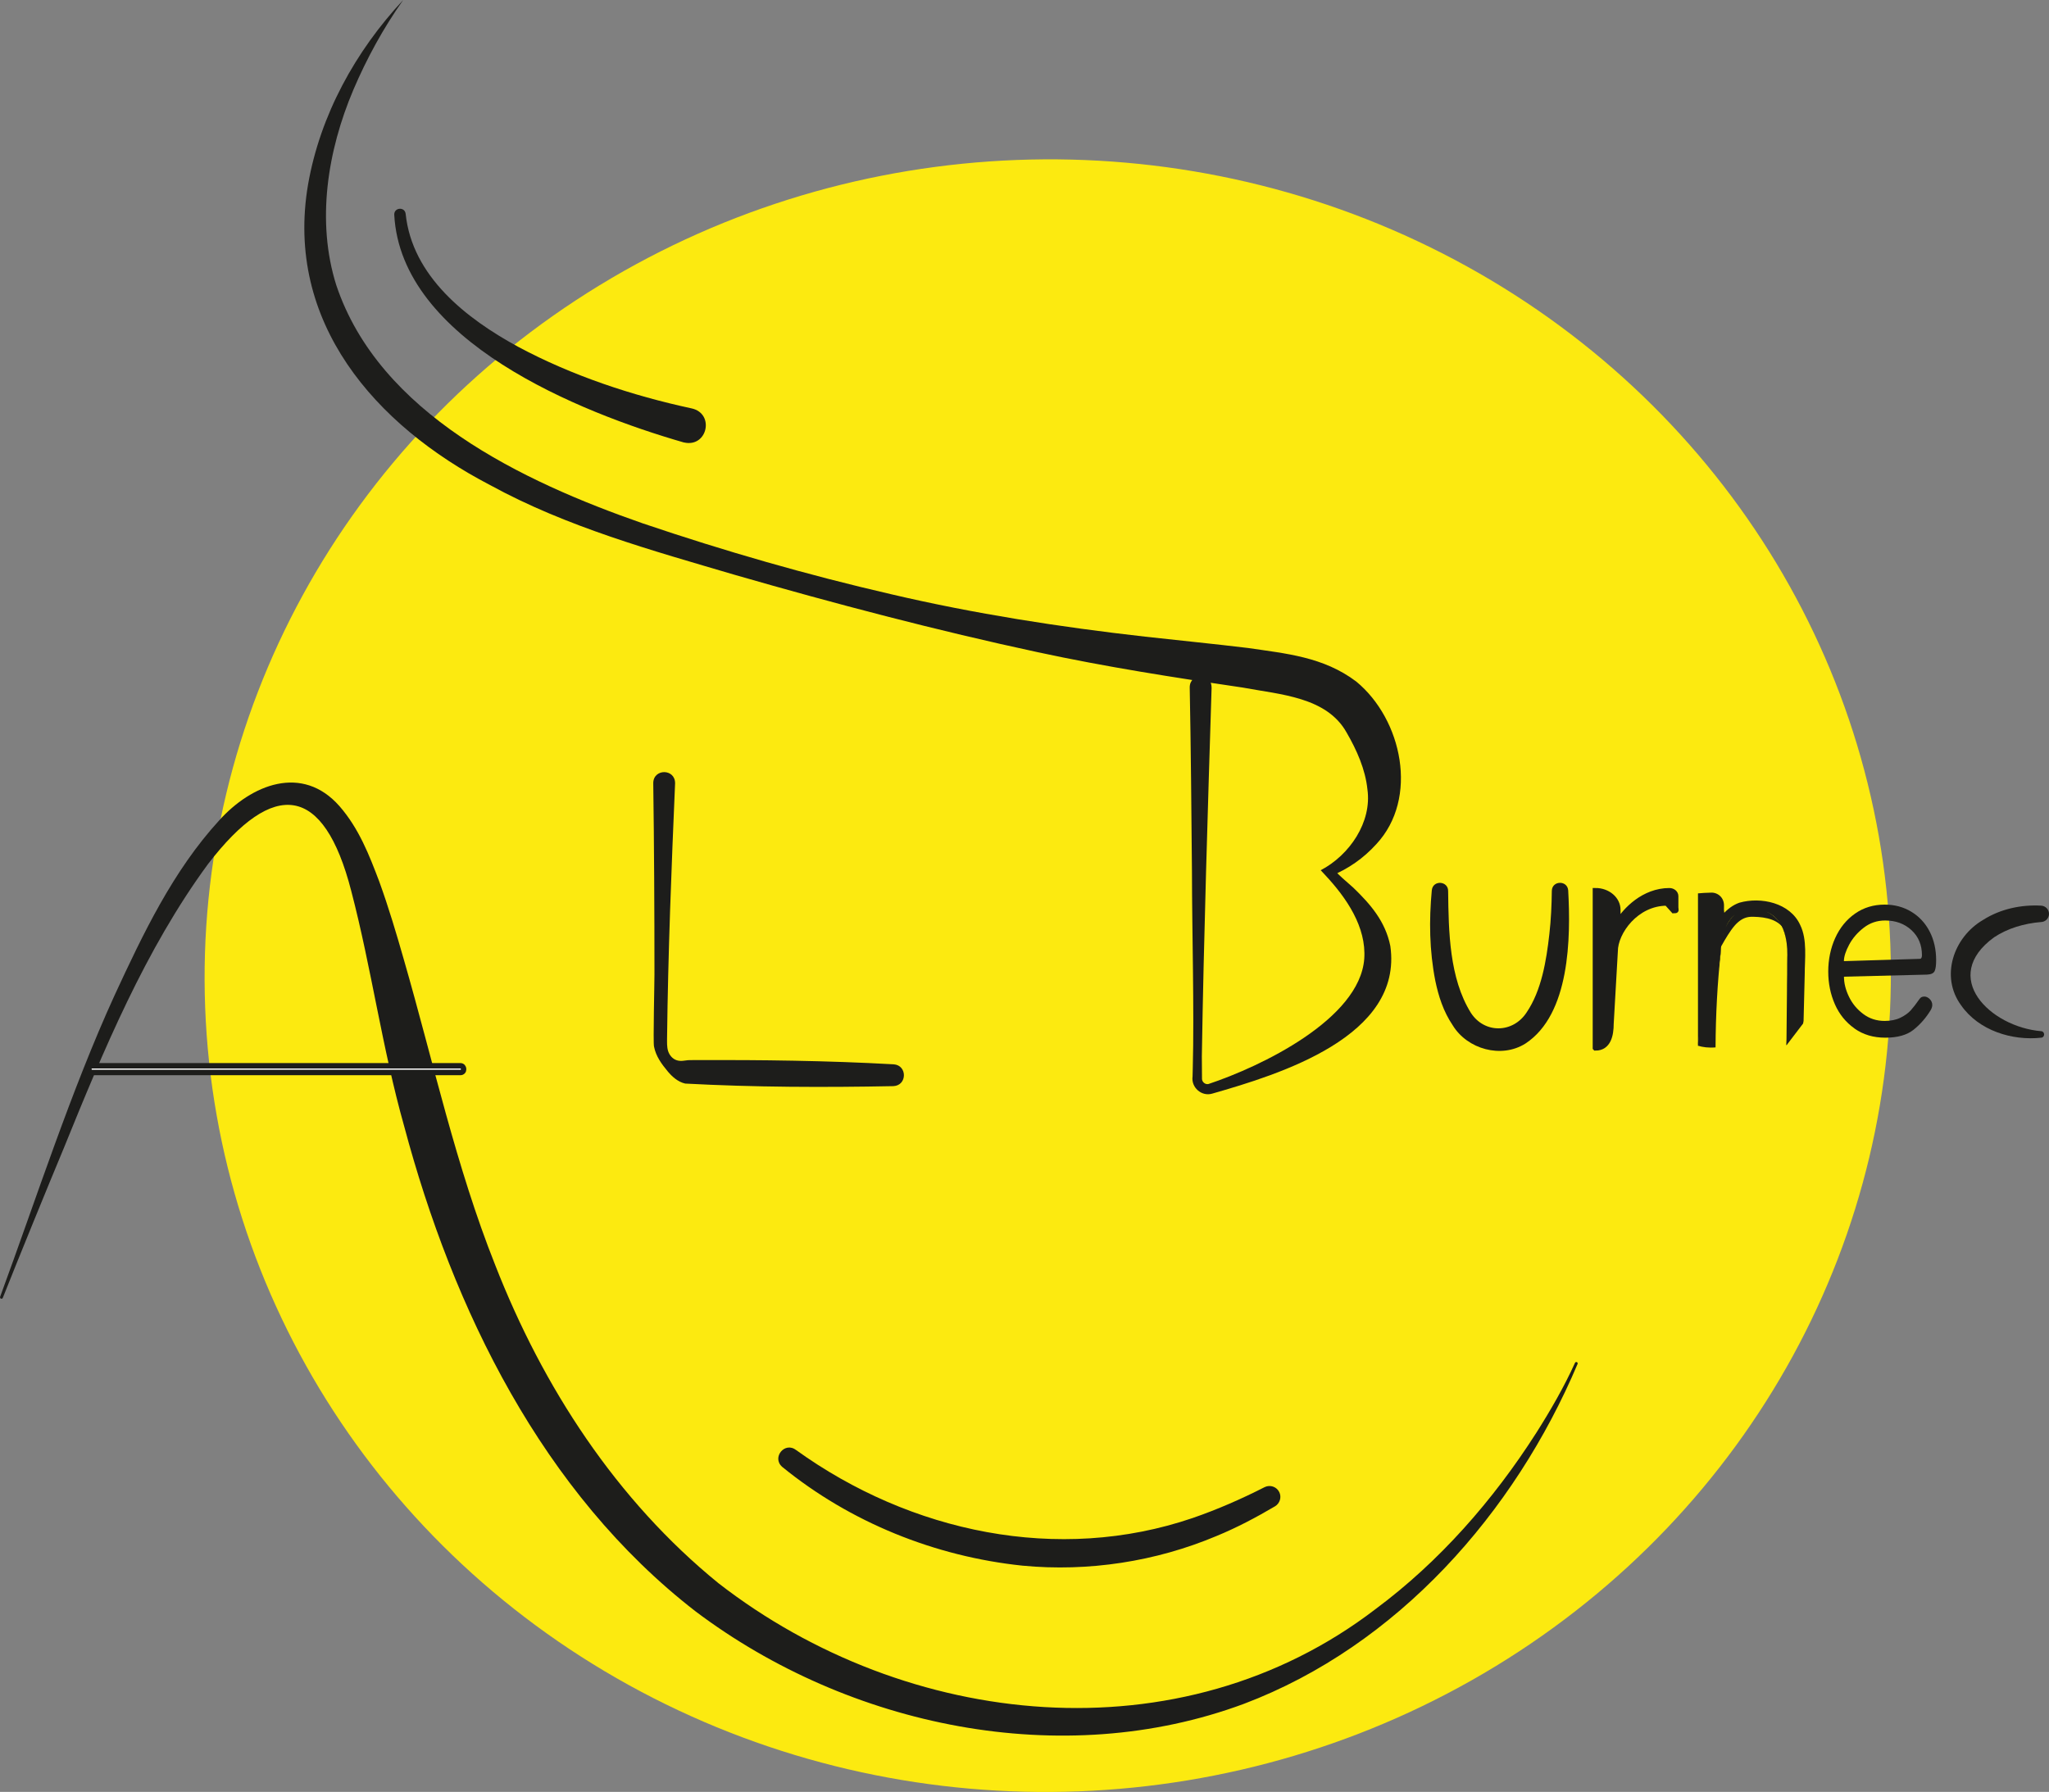 <?xml version="1.0" encoding="UTF-8"?>
<svg id="Livello_2" xmlns="http://www.w3.org/2000/svg" viewBox="0 0 375.45 328.42">
  <rect x="0" y="0" width="375.45" height="328.42" fill="#808080" stroke="none"/>
  <defs>
    <style>
      .cls-1 {
        fill: #1d1d1b;
      }

      .cls-2 {
        fill: #fff;
      }

      .cls-3 {
        fill: none;
        stroke: #1d1d1b;
        stroke-miterlimit: 10;
      }

      .cls-4 {
        fill: #fcea10;
      }
    </style>
  </defs>
  <g id="Livello_1-2" data-name="Livello_1">
    <ellipse class="cls-4" cx="191.99" cy="178.81" rx="154.5" ry="149.61" transform="translate(-6.64 7.41) rotate(-2.17)"/>
    <path class="cls-1" d="M123.7,143.58c-.66,15.3-1.29,31.28-1.47,46.64,0,.8-.05,1.65.19,2.42.24.74.78,1.42,1.54,1.67.76.28,1.57.04,2.14,0,.27,0,.92-.03,1.21-.02,12.15-.04,24.3.1,36.45.78,2.51.18,2.49,3.88-.06,4-12.72.25-25.46.21-38.15-.47-1.35-.31-2.41-1.29-3.18-2.21-1.15-1.38-2.19-2.8-2.53-4.57-.19-.62.1-12.31.08-13.29,0-11.67-.06-23.33-.22-35,.02-2.7,4.04-2.69,4,.06h0Z"/>
    <path class="cls-1" d="M374.03,190.19c-5.3.59-11.44-1.28-14.69-5.94-3.87-5.3-1.37-12.47,3.99-15.62,3.25-2.07,7.06-2.84,10.7-2.64.83.05,1.46.76,1.42,1.58-.04.77-.66,1.38-1.42,1.42-3.13.25-6.17,1.16-8.64,2.8-10,7.27-.77,16.42,8.64,17.21.7.06.7,1.13,0,1.19h0Z"/>
    <g>
      <path class="cls-1" d="M292.34,192.05h0v-28.8h0c2.27,0,4.1,1.57,4.1,3.51v2.37c1.34-2.28,4.77-5.87,9.45-5.87h0c.63,0,1.15.44,1.15.98v2.05c0,.53.26.61-.36.61l-1.26-1.4c-5.63,0-9.47,5.34-9.47,8.85l-.76,13.28c0,2.03-.47,4.43-2.84,4.43Z"/>
      <path class="cls-3" d="M292.34,192.05s0-28.8,0-28.8c2.27,0,4.1,1.57,4.1,3.51v2.37c1.34-2.28,4.77-5.87,9.45-5.87.63,0,1.15.44,1.15.98v2.05c0,.53.26.61-.36.61l-1.26-1.4c-5.63,0-9.47,5.34-9.47,8.85l-.76,13.28c0,2.03-.47,4.43-2.84,4.43h0Z"/>
    </g>
    <g>
      <path class="cls-1" d="M313.2,191.01l-2.07.66,1.5-26.54.94-.02c.99,0,.84.82.83,1.78l.49,4.45c1.38-2.38,3.09-4.82,6.17-4.8,4.99.04,8.3,1.86,8.24,7.98l-.32,12.56-1.64,4.51.16-16.49c.07-6.57-3.12-8.53-6.45-8.56-2.77-.02-5.69,2.28-5.74,7.81l-2.11,16.66Z"/>
      <path class="cls-1" d="M314.35,191.97c-1.25.11-2.39-.04-3.22-.31v-26.62s0-1.3,0-1.3c.54-.05,1.77-.14,2.29-.13,1.23-.11,2.52.82,2.48,2.43,0,.37,0,.63-.01.87v-.18s.48,4.45.48,4.45l-2.79-.59c1.11-1.95,2.74-4.31,5.14-5.14,3.92-1.12,9.29.01,11.14,4.08,1.33,2.7.83,6.25.83,9.07,0,0-.21,8.52-.21,8.52,0,0-.09.48-.09.48,0,0-3.05,4-3.05,4,0,0,0,0,0,0l.1-9.87.05-4.94c.04-2.44.09-5.02-1.1-7.23-1.99-3.88-8.16-4.09-10.03.02-.77,1.47-1.01,3.14-1.03,4.78-.65,5.8-.95,11.69-.98,17.62h0ZM312.05,190.05c1.49-5.1,2.48-10.37,3.25-15.71,0-3.15,1.31-7.07,4.81-7.72,3.47-.63,6.58,1.82,7.11,5.24.56,2.81.15,6.96.22,9.85,0,0-.1,9.87-.1,9.87,0,0,.23-5.02.23-5.03,0,0-.09.48-.09.47l.21-8.5c-.03-2.11.45-5.88-.54-7.74-1.01-2.23-3.51-2.7-5.85-2.75-1.17-.05-2.01.28-2.87,1.03-1.6,1.38-3.36,5.1-4.54,6.97,0,0-.5-4.55-.5-4.55l-.49-4.45v-.09c-.02-.13.01-.86,0-.94,0,.02.04.16.19.33.35.35.64.24.35.26,0,0-.79.02-.79.02,0,0,1.47-1.42,1.47-1.42l-2.99,26.45c.55-.7.79-1.29.91-1.62h0Z"/>
    </g>
    <path class="cls-1" d="M125.32,81.1c-19.14-5.51-51.87-18.64-53.08-41.76-.03-1.33,1.93-1.49,2.09-.15,1.19,11.45,11.1,19.2,20.61,24.37,9.86,5.29,20.91,8.95,31.78,11.29,4.3.93,2.91,7.25-1.41,6.24h0Z"/>
    <path class="cls-1" d="M145.88,265.77c20.91,15.06,47.98,20.88,72.68,12.45,4.47-1.54,8.97-3.51,13.18-5.66.99-.48,2.19-.07,2.67.92.46.94.1,2.07-.78,2.6-3.44,2.03-6.99,3.91-10.71,5.44-11.15,4.7-23.51,6.59-35.55,5.44-16.05-1.68-31.55-7.92-44.06-18.12-1.93-1.72.51-4.69,2.57-3.06h0Z"/>
    <path class="cls-1" d="M222.01,126c-.69,22.16-1.43,45.42-1.79,67.61,0,0,.03,4.16.03,4.16.03.58.63,1.05,1.19.91,9.57-3.18,27.69-11.86,28.54-22.94.41-5.81-3.22-11.15-7.2-15.4,0,0-.78-.84-.78-.84,5.29-2.77,9.41-8.82,8.56-14.83-.38-3.67-1.96-7.21-3.81-10.4-3.65-6.54-12.16-6.96-19.04-8.25-12.47-1.82-25.18-3.81-37.55-6.48-18.48-3.97-37.24-8.91-55.42-14.15-15.26-4.5-30.89-8.79-44.93-16.48-21.09-10.96-37.64-29.87-33.37-55.05,2.22-12.77,8.71-24.51,17.44-33.86-3.66,5.18-6.69,10.73-9.14,16.48-4.73,11.16-6.81,24.09-3.12,35.79,7.89,23.54,34.09,35.97,56.17,43.66,14.92,5.06,30.13,9.44,45.49,12.98,15.32,3.59,30.97,6.02,46.56,7.78,6.26.7,12.52,1.31,18.88,2.08,6.86,1.02,13.77,1.59,19.8,6.15,8.4,6.92,11.51,21.4,3.66,29.81-2.35,2.59-5.11,4.51-8.33,5.84,0,0,.3-1.49.3-1.49,1.1,1.33,2.56,2.46,3.87,3.66,3.06,2.97,5.83,6.1,6.74,10.66,2.35,16.57-20.24,23.49-32.66,27.05-1.96.56-3.86-1.16-3.58-3.14.01-.26.03-1.29.04-1.58.28-10.59-.14-25.18-.15-35.93-.11-11.27-.19-22.54-.41-33.82.01-2.7,4.03-2.68,4,.03h0Z"/>
    <path class="cls-1" d="M339.81,188.5c-1.58-1.12-2.78-2.59-3.59-4.43-.81-1.84-1.22-3.84-1.22-6.01s.43-4.28,1.28-6.15c.85-1.87,2.06-3.36,3.63-4.46,1.57-1.1,3.38-1.65,5.43-1.65,1.81,0,3.43.43,4.87,1.3,1.44.87,2.56,2.07,3.36,3.61.8,1.54,1.2,3.3,1.2,5.28,0,.94-.09,1.61-.28,2-.19.39-.65.61-1.4.64l-15.21.38c0,1.2.31,2.42.92,3.68s1.48,2.31,2.62,3.16c1.13.85,2.44,1.27,3.93,1.27,1.12,0,2.08-.2,2.88-.59s1.42-.84,1.88-1.34c.45-.5,1-1.21,1.63-2.12.19-.28.48-.42.88-.42.34,0,.67.16.98.47.31.31.46.68.46,1.08,0,.31-.11.64-.32.99-.85,1.38-1.88,2.56-3.1,3.54-1.21.97-2.93,1.46-5.17,1.46s-4.06-.56-5.65-1.67ZM351.77,175.74c.26,0,.4-.22.4-.66,0-1.89-.64-3.42-1.92-4.6-1.28-1.18-2.89-1.77-4.83-1.77-1.47,0-2.77.44-3.91,1.32-1.15.88-2.04,1.92-2.68,3.11-.64,1.2-.96,2.2-.96,3.02l13.9-.42Z"/>
    <path class="cls-1" d="M265.35,163.37c.09,7.37.21,15.91,4.17,22.27,2.5,3.85,7.72,3.74,10.21-.08,2.73-4.02,3.62-9.48,4.17-14.37.3-2.62.42-5.32.45-7.92.04-1.89,2.84-1.98,3-.09.48,8.66.34,22.72-7.83,28.08-4.42,2.8-10.64,1.04-13.31-3.31-1.76-2.6-2.63-5.42-3.21-8.19-1.09-5.58-1.16-11.07-.64-16.61.22-1.92,3.06-1.71,2.99.22h0Z"/>
    <path class="cls-1" d="M289.06,250.01c-11.55,27.28-32.97,51.61-61.12,62.27-33.36,12.4-72.4,4.21-100.46-16.92-28.12-21.76-44.48-55.41-53.43-88.97-4.03-14.29-5.98-28.91-9.7-43.13-5.02-19.48-14.16-20.61-26.23-4.9-11.51,15.68-19.16,34.16-26.47,52.17-2.83,6.77-8.44,20.52-11.14,27.35-.05.13-.21.2-.34.14-.13-.05-.19-.2-.15-.33,6.63-18.02,13.01-37.85,20.98-55.28,5.18-11.19,10.66-22.75,19.15-32.03,5.93-6.6,15.23-10.38,22.06-2.62,3.56,4.09,5.44,8.94,7.29,13.83,1.72,4.75,3.14,9.53,4.5,14.29,5.43,18.83,9.53,37.87,16.75,56.01,8.73,22.35,22.19,43.07,40.89,58.28,34.49,26.79,84.64,32.18,120.42,4.74,11.71-8.7,21.55-19.95,29.42-32.26,2.62-4.13,5.09-8.4,7.11-12.85.05-.14.21-.2.35-.14.13.06.18.2.13.33h0Z"/>
    <g>
      <rect class="cls-2" x="16.27" y="195.34" width="68.69" height="1.23" rx=".62" ry=".62"/>
      <path class="cls-3" d="M84.35,196.57H16.89c-.78,0-.83-1.23,0-1.23,0,0,67.46,0,67.46,0,.78,0,.83,1.23,0,1.23h0Z"/>
    </g>
  </g>
</svg>